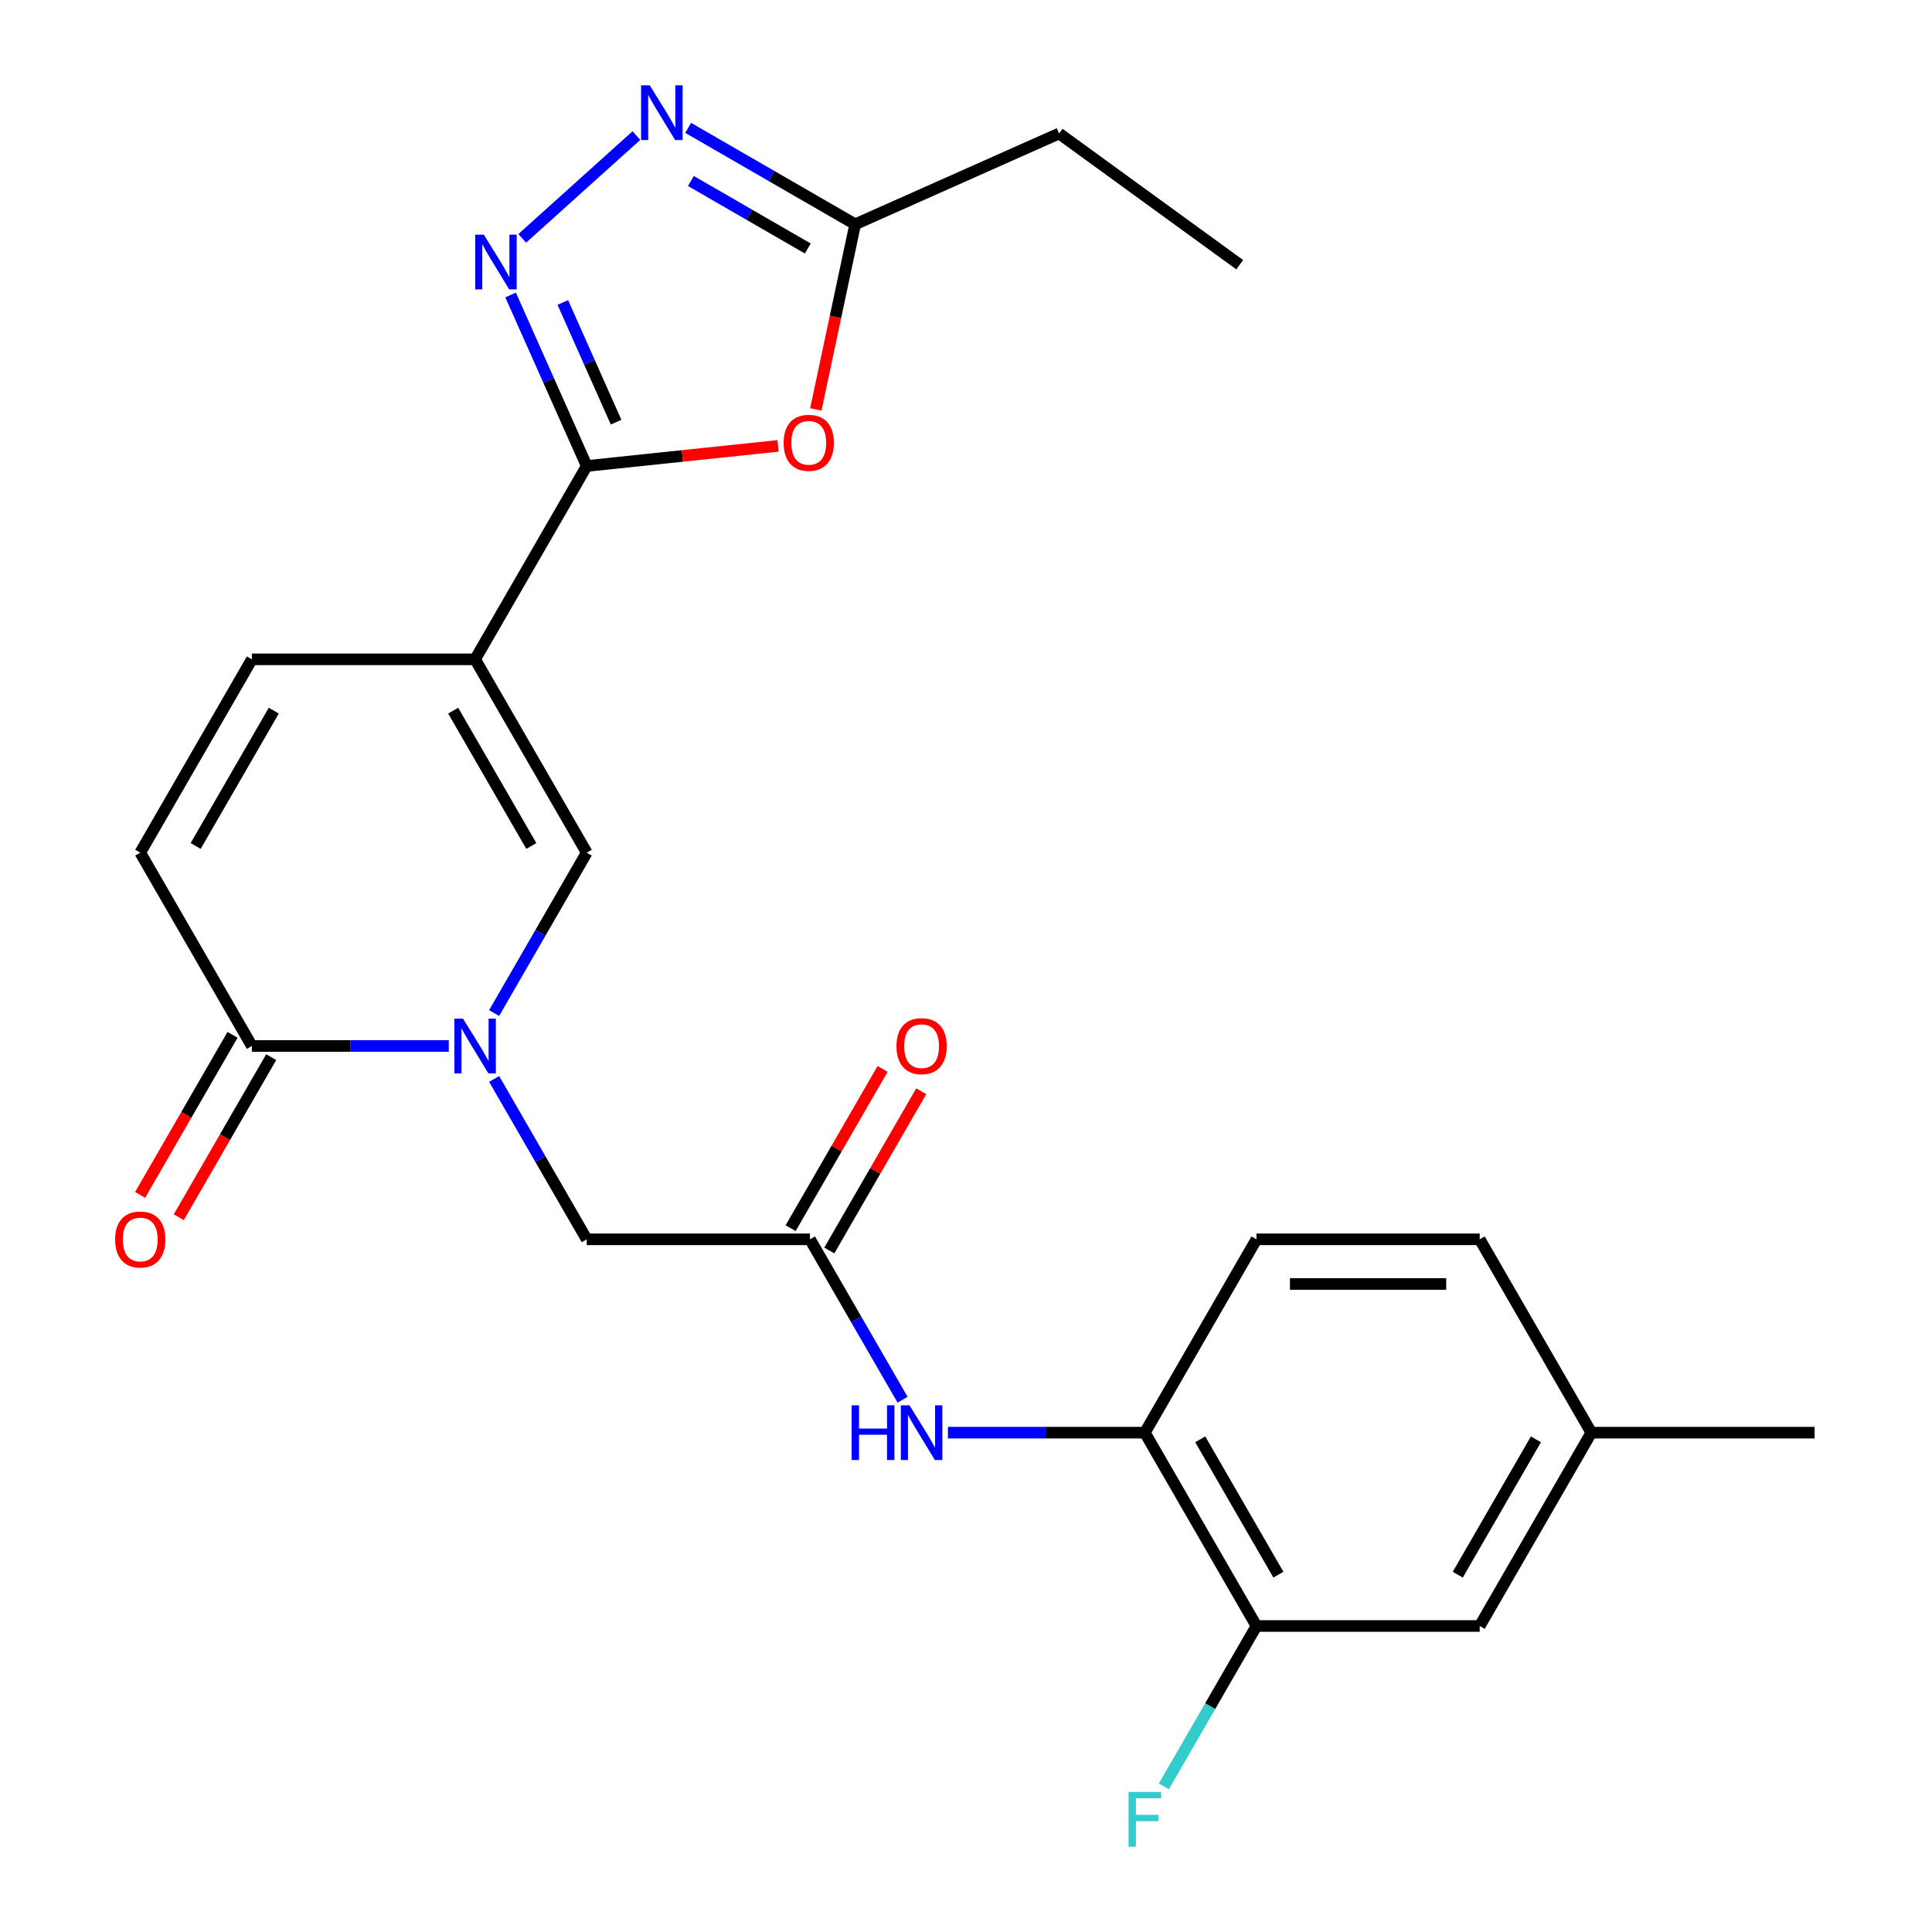 <?xml version='1.0' encoding='iso-8859-1'?>
<svg version='1.1' baseProfile='full'
              xmlns='http://www.w3.org/2000/svg'
                      xmlns:rdkit='http://www.rdkit.org/xml'
                      xmlns:xlink='http://www.w3.org/1999/xlink'
                  xml:space='preserve'
width='1000px' height='1000px' viewBox='0 0 1000 1000'>
<!-- END OF HEADER -->
<rect style='opacity:1.0;fill:#FFFFFF;stroke:none' width='1000' height='1000' x='0' y='0'> </rect>
<path class='bond-0' d='M 245.916,341.266 L 303.691,241.196' style='fill:none;fill-rule:evenodd;stroke:#000000;stroke-width:6px;stroke-linecap:butt;stroke-linejoin:miter;stroke-opacity:1' />
<path class='bond-3' d='M 245.916,341.266 L 303.691,441.335' style='fill:none;fill-rule:evenodd;stroke:#000000;stroke-width:6px;stroke-linecap:butt;stroke-linejoin:miter;stroke-opacity:1' />
<path class='bond-3' d='M 234.569,367.831 L 275.011,437.88' style='fill:none;fill-rule:evenodd;stroke:#000000;stroke-width:6px;stroke-linecap:butt;stroke-linejoin:miter;stroke-opacity:1' />
<path class='bond-7' d='M 245.916,341.266 L 130.366,341.266' style='fill:none;fill-rule:evenodd;stroke:#000000;stroke-width:6px;stroke-linecap:butt;stroke-linejoin:miter;stroke-opacity:1' />
<path class='bond-2' d='M 303.691,241.196 L 283.987,196.94' style='fill:none;fill-rule:evenodd;stroke:#000000;stroke-width:6px;stroke-linecap:butt;stroke-linejoin:miter;stroke-opacity:1' />
<path class='bond-2' d='M 283.987,196.94 L 264.283,152.684' style='fill:none;fill-rule:evenodd;stroke:#0000FF;stroke-width:6px;stroke-linecap:butt;stroke-linejoin:miter;stroke-opacity:1' />
<path class='bond-2' d='M 318.892,218.52 L 305.099,187.54' style='fill:none;fill-rule:evenodd;stroke:#000000;stroke-width:6px;stroke-linecap:butt;stroke-linejoin:miter;stroke-opacity:1' />
<path class='bond-2' d='M 305.099,187.54 L 291.307,156.561' style='fill:none;fill-rule:evenodd;stroke:#0000FF;stroke-width:6px;stroke-linecap:butt;stroke-linejoin:miter;stroke-opacity:1' />
<path class='bond-4' d='M 303.691,241.196 L 353.206,235.992' style='fill:none;fill-rule:evenodd;stroke:#000000;stroke-width:6px;stroke-linecap:butt;stroke-linejoin:miter;stroke-opacity:1' />
<path class='bond-4' d='M 353.206,235.992 L 402.72,230.788' style='fill:none;fill-rule:evenodd;stroke:#FF0000;stroke-width:6px;stroke-linecap:butt;stroke-linejoin:miter;stroke-opacity:1' />
<path class='bond-1' d='M 255.759,524.356 L 279.725,482.845' style='fill:none;fill-rule:evenodd;stroke:#0000FF;stroke-width:6px;stroke-linecap:butt;stroke-linejoin:miter;stroke-opacity:1' />
<path class='bond-1' d='M 279.725,482.845 L 303.691,441.335' style='fill:none;fill-rule:evenodd;stroke:#000000;stroke-width:6px;stroke-linecap:butt;stroke-linejoin:miter;stroke-opacity:1' />
<path class='bond-13' d='M 255.759,558.453 L 279.725,599.964' style='fill:none;fill-rule:evenodd;stroke:#0000FF;stroke-width:6px;stroke-linecap:butt;stroke-linejoin:miter;stroke-opacity:1' />
<path class='bond-13' d='M 279.725,599.964 L 303.691,641.474' style='fill:none;fill-rule:evenodd;stroke:#000000;stroke-width:6px;stroke-linecap:butt;stroke-linejoin:miter;stroke-opacity:1' />
<path class='bond-25' d='M 232.287,541.405 L 181.327,541.405' style='fill:none;fill-rule:evenodd;stroke:#0000FF;stroke-width:6px;stroke-linecap:butt;stroke-linejoin:miter;stroke-opacity:1' />
<path class='bond-25' d='M 181.327,541.405 L 130.366,541.405' style='fill:none;fill-rule:evenodd;stroke:#000000;stroke-width:6px;stroke-linecap:butt;stroke-linejoin:miter;stroke-opacity:1' />
<path class='bond-5' d='M 270.322,123.364 L 329.393,70.176' style='fill:none;fill-rule:evenodd;stroke:#0000FF;stroke-width:6px;stroke-linecap:butt;stroke-linejoin:miter;stroke-opacity:1' />
<path class='bond-8' d='M 422.267,211.909 L 432.45,164.001' style='fill:none;fill-rule:evenodd;stroke:#FF0000;stroke-width:6px;stroke-linecap:butt;stroke-linejoin:miter;stroke-opacity:1' />
<path class='bond-8' d='M 432.45,164.001 L 442.633,116.092' style='fill:none;fill-rule:evenodd;stroke:#000000;stroke-width:6px;stroke-linecap:butt;stroke-linejoin:miter;stroke-opacity:1' />
<path class='bond-26' d='M 356.192,66.186 L 399.413,91.139' style='fill:none;fill-rule:evenodd;stroke:#0000FF;stroke-width:6px;stroke-linecap:butt;stroke-linejoin:miter;stroke-opacity:1' />
<path class='bond-26' d='M 399.413,91.139 L 442.633,116.092' style='fill:none;fill-rule:evenodd;stroke:#000000;stroke-width:6px;stroke-linecap:butt;stroke-linejoin:miter;stroke-opacity:1' />
<path class='bond-26' d='M 357.603,93.686 L 387.858,111.153' style='fill:none;fill-rule:evenodd;stroke:#0000FF;stroke-width:6px;stroke-linecap:butt;stroke-linejoin:miter;stroke-opacity:1' />
<path class='bond-26' d='M 387.858,111.153 L 418.112,128.62' style='fill:none;fill-rule:evenodd;stroke:#000000;stroke-width:6px;stroke-linecap:butt;stroke-linejoin:miter;stroke-opacity:1' />
<path class='bond-6' d='M 130.366,541.405 L 72.591,441.335' style='fill:none;fill-rule:evenodd;stroke:#000000;stroke-width:6px;stroke-linecap:butt;stroke-linejoin:miter;stroke-opacity:1' />
<path class='bond-15' d='M 120.359,535.627 L 96.439,577.057' style='fill:none;fill-rule:evenodd;stroke:#000000;stroke-width:6px;stroke-linecap:butt;stroke-linejoin:miter;stroke-opacity:1' />
<path class='bond-15' d='M 96.439,577.057 L 72.519,618.488' style='fill:none;fill-rule:evenodd;stroke:#FF0000;stroke-width:6px;stroke-linecap:butt;stroke-linejoin:miter;stroke-opacity:1' />
<path class='bond-15' d='M 140.373,547.182 L 116.453,588.613' style='fill:none;fill-rule:evenodd;stroke:#000000;stroke-width:6px;stroke-linecap:butt;stroke-linejoin:miter;stroke-opacity:1' />
<path class='bond-15' d='M 116.453,588.613 L 92.533,630.043' style='fill:none;fill-rule:evenodd;stroke:#FF0000;stroke-width:6px;stroke-linecap:butt;stroke-linejoin:miter;stroke-opacity:1' />
<path class='bond-9' d='M 130.366,341.266 L 72.591,441.335' style='fill:none;fill-rule:evenodd;stroke:#000000;stroke-width:6px;stroke-linecap:butt;stroke-linejoin:miter;stroke-opacity:1' />
<path class='bond-9' d='M 141.713,367.831 L 101.271,437.88' style='fill:none;fill-rule:evenodd;stroke:#000000;stroke-width:6px;stroke-linecap:butt;stroke-linejoin:miter;stroke-opacity:1' />
<path class='bond-22' d='M 442.633,116.092 L 548.193,69.094' style='fill:none;fill-rule:evenodd;stroke:#000000;stroke-width:6px;stroke-linecap:butt;stroke-linejoin:miter;stroke-opacity:1' />
<path class='bond-10' d='M 419.242,641.474 L 303.691,641.474' style='fill:none;fill-rule:evenodd;stroke:#000000;stroke-width:6px;stroke-linecap:butt;stroke-linejoin:miter;stroke-opacity:1' />
<path class='bond-11' d='M 419.242,641.474 L 443.208,682.985' style='fill:none;fill-rule:evenodd;stroke:#000000;stroke-width:6px;stroke-linecap:butt;stroke-linejoin:miter;stroke-opacity:1' />
<path class='bond-11' d='M 443.208,682.985 L 467.174,724.495' style='fill:none;fill-rule:evenodd;stroke:#0000FF;stroke-width:6px;stroke-linecap:butt;stroke-linejoin:miter;stroke-opacity:1' />
<path class='bond-17' d='M 429.249,647.252 L 453.042,606.041' style='fill:none;fill-rule:evenodd;stroke:#000000;stroke-width:6px;stroke-linecap:butt;stroke-linejoin:miter;stroke-opacity:1' />
<path class='bond-17' d='M 453.042,606.041 L 476.834,564.831' style='fill:none;fill-rule:evenodd;stroke:#FF0000;stroke-width:6px;stroke-linecap:butt;stroke-linejoin:miter;stroke-opacity:1' />
<path class='bond-17' d='M 409.235,635.697 L 433.028,594.486' style='fill:none;fill-rule:evenodd;stroke:#000000;stroke-width:6px;stroke-linecap:butt;stroke-linejoin:miter;stroke-opacity:1' />
<path class='bond-17' d='M 433.028,594.486 L 456.82,553.276' style='fill:none;fill-rule:evenodd;stroke:#FF0000;stroke-width:6px;stroke-linecap:butt;stroke-linejoin:miter;stroke-opacity:1' />
<path class='bond-12' d='M 490.646,741.544 L 541.606,741.544' style='fill:none;fill-rule:evenodd;stroke:#0000FF;stroke-width:6px;stroke-linecap:butt;stroke-linejoin:miter;stroke-opacity:1' />
<path class='bond-12' d='M 541.606,741.544 L 592.567,741.544' style='fill:none;fill-rule:evenodd;stroke:#000000;stroke-width:6px;stroke-linecap:butt;stroke-linejoin:miter;stroke-opacity:1' />
<path class='bond-14' d='M 592.567,741.544 L 650.342,841.613' style='fill:none;fill-rule:evenodd;stroke:#000000;stroke-width:6px;stroke-linecap:butt;stroke-linejoin:miter;stroke-opacity:1' />
<path class='bond-14' d='M 621.247,744.999 L 661.69,815.048' style='fill:none;fill-rule:evenodd;stroke:#000000;stroke-width:6px;stroke-linecap:butt;stroke-linejoin:miter;stroke-opacity:1' />
<path class='bond-18' d='M 592.567,741.544 L 650.342,641.474' style='fill:none;fill-rule:evenodd;stroke:#000000;stroke-width:6px;stroke-linecap:butt;stroke-linejoin:miter;stroke-opacity:1' />
<path class='bond-16' d='M 650.342,841.613 L 765.893,841.613' style='fill:none;fill-rule:evenodd;stroke:#000000;stroke-width:6px;stroke-linecap:butt;stroke-linejoin:miter;stroke-opacity:1' />
<path class='bond-19' d='M 650.342,841.613 L 626.376,883.124' style='fill:none;fill-rule:evenodd;stroke:#000000;stroke-width:6px;stroke-linecap:butt;stroke-linejoin:miter;stroke-opacity:1' />
<path class='bond-19' d='M 626.376,883.124 L 602.41,924.634' style='fill:none;fill-rule:evenodd;stroke:#33CCCC;stroke-width:6px;stroke-linecap:butt;stroke-linejoin:miter;stroke-opacity:1' />
<path class='bond-27' d='M 765.893,841.613 L 823.668,741.544' style='fill:none;fill-rule:evenodd;stroke:#000000;stroke-width:6px;stroke-linecap:butt;stroke-linejoin:miter;stroke-opacity:1' />
<path class='bond-27' d='M 754.545,815.048 L 794.988,744.999' style='fill:none;fill-rule:evenodd;stroke:#000000;stroke-width:6px;stroke-linecap:butt;stroke-linejoin:miter;stroke-opacity:1' />
<path class='bond-21' d='M 650.342,641.474 L 765.893,641.474' style='fill:none;fill-rule:evenodd;stroke:#000000;stroke-width:6px;stroke-linecap:butt;stroke-linejoin:miter;stroke-opacity:1' />
<path class='bond-21' d='M 667.675,664.584 L 748.56,664.584' style='fill:none;fill-rule:evenodd;stroke:#000000;stroke-width:6px;stroke-linecap:butt;stroke-linejoin:miter;stroke-opacity:1' />
<path class='bond-20' d='M 823.668,741.544 L 765.893,641.474' style='fill:none;fill-rule:evenodd;stroke:#000000;stroke-width:6px;stroke-linecap:butt;stroke-linejoin:miter;stroke-opacity:1' />
<path class='bond-23' d='M 823.668,741.544 L 939.218,741.544' style='fill:none;fill-rule:evenodd;stroke:#000000;stroke-width:6px;stroke-linecap:butt;stroke-linejoin:miter;stroke-opacity:1' />
<path class='bond-24' d='M 548.193,69.094 L 641.676,137.013' style='fill:none;fill-rule:evenodd;stroke:#000000;stroke-width:6px;stroke-linecap:butt;stroke-linejoin:miter;stroke-opacity:1' />
<path  class='atom-2' d='M 239.656 527.245
L 248.936 542.245
Q 249.856 543.725, 251.336 546.405
Q 252.816 549.085, 252.896 549.245
L 252.896 527.245
L 256.656 527.245
L 256.656 555.565
L 252.776 555.565
L 242.816 539.165
Q 241.656 537.245, 240.416 535.045
Q 239.216 532.845, 238.856 532.165
L 238.856 555.565
L 235.176 555.565
L 235.176 527.245
L 239.656 527.245
' fill='#0000FF'/>
<path  class='atom-3' d='M 250.433 121.476
L 259.713 136.476
Q 260.633 137.956, 262.113 140.636
Q 263.593 143.316, 263.673 143.476
L 263.673 121.476
L 267.433 121.476
L 267.433 149.796
L 263.553 149.796
L 253.593 133.396
Q 252.433 131.476, 251.193 129.276
Q 249.993 127.076, 249.633 126.396
L 249.633 149.796
L 245.953 149.796
L 245.953 121.476
L 250.433 121.476
' fill='#0000FF'/>
<path  class='atom-5' d='M 405.609 229.198
Q 405.609 222.398, 408.969 218.598
Q 412.329 214.798, 418.609 214.798
Q 424.889 214.798, 428.249 218.598
Q 431.609 222.398, 431.609 229.198
Q 431.609 236.078, 428.209 239.998
Q 424.809 243.878, 418.609 243.878
Q 412.369 243.878, 408.969 239.998
Q 405.609 236.118, 405.609 229.198
M 418.609 240.678
Q 422.929 240.678, 425.249 237.798
Q 427.609 234.878, 427.609 229.198
Q 427.609 223.638, 425.249 220.838
Q 422.929 217.998, 418.609 217.998
Q 414.289 217.998, 411.929 220.798
Q 409.609 223.598, 409.609 229.198
Q 409.609 234.918, 411.929 237.798
Q 414.289 240.678, 418.609 240.678
' fill='#FF0000'/>
<path  class='atom-6' d='M 336.303 44.157
L 345.583 59.157
Q 346.503 60.637, 347.983 63.317
Q 349.463 65.997, 349.543 66.157
L 349.543 44.157
L 353.303 44.157
L 353.303 72.477
L 349.423 72.477
L 339.463 56.077
Q 338.303 54.157, 337.063 51.957
Q 335.863 49.757, 335.503 49.077
L 335.503 72.477
L 331.823 72.477
L 331.823 44.157
L 336.303 44.157
' fill='#0000FF'/>
<path  class='atom-12' d='M 440.797 727.384
L 444.637 727.384
L 444.637 739.424
L 459.117 739.424
L 459.117 727.384
L 462.957 727.384
L 462.957 755.704
L 459.117 755.704
L 459.117 742.624
L 444.637 742.624
L 444.637 755.704
L 440.797 755.704
L 440.797 727.384
' fill='#0000FF'/>
<path  class='atom-12' d='M 470.757 727.384
L 480.037 742.384
Q 480.957 743.864, 482.437 746.544
Q 483.917 749.224, 483.997 749.384
L 483.997 727.384
L 487.757 727.384
L 487.757 755.704
L 483.877 755.704
L 473.917 739.304
Q 472.757 737.384, 471.517 735.184
Q 470.317 732.984, 469.957 732.304
L 469.957 755.704
L 466.277 755.704
L 466.277 727.384
L 470.757 727.384
' fill='#0000FF'/>
<path  class='atom-16' d='M 59.591 641.554
Q 59.591 634.754, 62.951 630.954
Q 66.311 627.154, 72.591 627.154
Q 78.871 627.154, 82.231 630.954
Q 85.591 634.754, 85.591 641.554
Q 85.591 648.434, 82.191 652.354
Q 78.791 656.234, 72.591 656.234
Q 66.351 656.234, 62.951 652.354
Q 59.591 648.474, 59.591 641.554
M 72.591 653.034
Q 76.911 653.034, 79.231 650.154
Q 81.591 647.234, 81.591 641.554
Q 81.591 635.994, 79.231 633.194
Q 76.911 630.354, 72.591 630.354
Q 68.271 630.354, 65.911 633.154
Q 63.591 635.954, 63.591 641.554
Q 63.591 647.274, 65.911 650.154
Q 68.271 653.034, 72.591 653.034
' fill='#FF0000'/>
<path  class='atom-18' d='M 464.017 541.485
Q 464.017 534.685, 467.377 530.885
Q 470.737 527.085, 477.017 527.085
Q 483.297 527.085, 486.657 530.885
Q 490.017 534.685, 490.017 541.485
Q 490.017 548.365, 486.617 552.285
Q 483.217 556.165, 477.017 556.165
Q 470.777 556.165, 467.377 552.285
Q 464.017 548.405, 464.017 541.485
M 477.017 552.965
Q 481.337 552.965, 483.657 550.085
Q 486.017 547.165, 486.017 541.485
Q 486.017 535.925, 483.657 533.125
Q 481.337 530.285, 477.017 530.285
Q 472.697 530.285, 470.337 533.085
Q 468.017 535.885, 468.017 541.485
Q 468.017 547.205, 470.337 550.085
Q 472.697 552.965, 477.017 552.965
' fill='#FF0000'/>
<path  class='atom-20' d='M 584.147 927.523
L 600.987 927.523
L 600.987 930.763
L 587.947 930.763
L 587.947 939.363
L 599.547 939.363
L 599.547 942.643
L 587.947 942.643
L 587.947 955.843
L 584.147 955.843
L 584.147 927.523
' fill='#33CCCC'/>
</svg>

